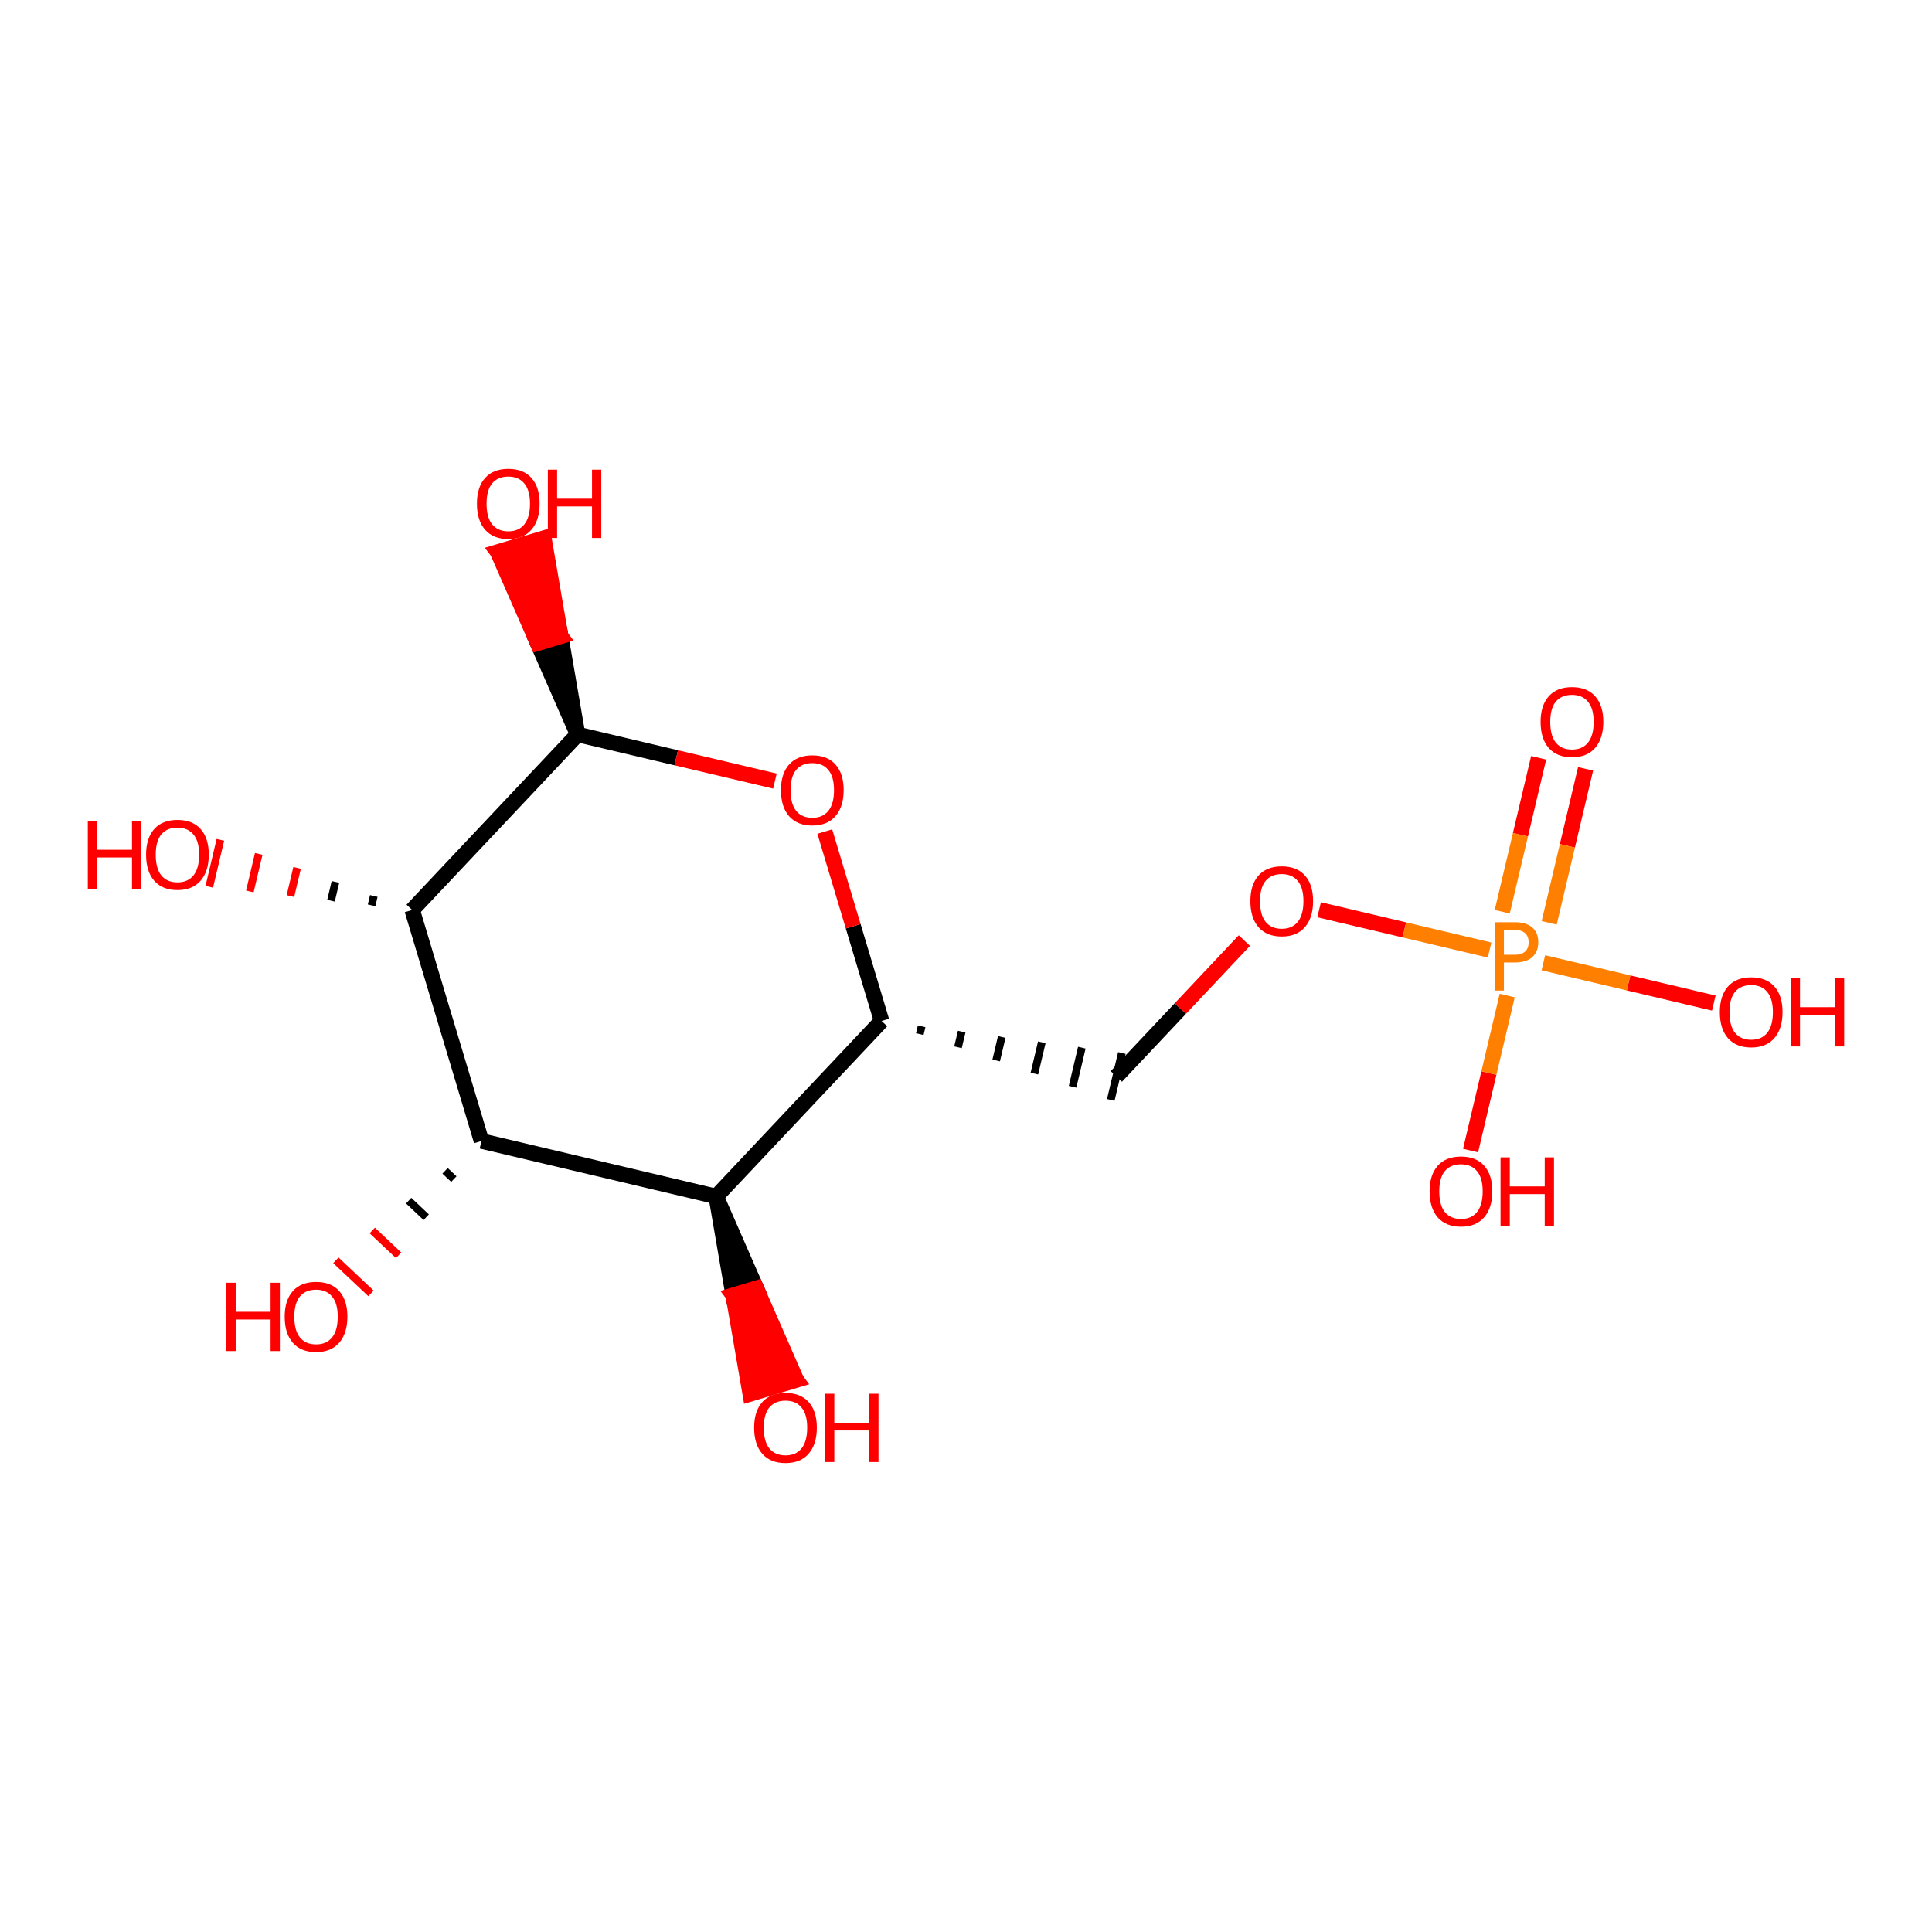 <?xml version='1.0' encoding='iso-8859-1'?>
<svg version='1.1' baseProfile='full'
              xmlns='http://www.w3.org/2000/svg'
                      xmlns:rdkit='http://www.rdkit.org/xml'
                      xmlns:xlink='http://www.w3.org/1999/xlink'
                  xml:space='preserve'
width='250px' height='250px' viewBox='0 0 250 250'>
<!-- END OF HEADER -->
<rect style='opacity:1.0;fill:#FFFFFF;stroke:none' width='250' height='250' x='0' y='0'> </rect>
<path class='bond-0 atom-1 atom-0' d='M 119.022,133.815 L 119.261,132.802' style='fill:none;fill-rule:evenodd;stroke:#000000;stroke-width:1.0px;stroke-linecap:butt;stroke-linejoin:miter;stroke-opacity:1' />
<path class='bond-0 atom-1 atom-0' d='M 123.964,135.518 L 124.443,133.493' style='fill:none;fill-rule:evenodd;stroke:#000000;stroke-width:1.0px;stroke-linecap:butt;stroke-linejoin:miter;stroke-opacity:1' />
<path class='bond-0 atom-1 atom-0' d='M 128.906,137.221 L 129.624,134.183' style='fill:none;fill-rule:evenodd;stroke:#000000;stroke-width:1.0px;stroke-linecap:butt;stroke-linejoin:miter;stroke-opacity:1' />
<path class='bond-0 atom-1 atom-0' d='M 133.849,138.924 L 134.806,134.874' style='fill:none;fill-rule:evenodd;stroke:#000000;stroke-width:1.0px;stroke-linecap:butt;stroke-linejoin:miter;stroke-opacity:1' />
<path class='bond-0 atom-1 atom-0' d='M 138.791,140.627 L 139.988,135.565' style='fill:none;fill-rule:evenodd;stroke:#000000;stroke-width:1.0px;stroke-linecap:butt;stroke-linejoin:miter;stroke-opacity:1' />
<path class='bond-0 atom-1 atom-0' d='M 143.734,142.33 L 145.17,136.255' style='fill:none;fill-rule:evenodd;stroke:#000000;stroke-width:1.0px;stroke-linecap:butt;stroke-linejoin:miter;stroke-opacity:1' />
<path class='bond-1 atom-0 atom-13' d='M 144.452,139.292 L 152.735,130.502' style='fill:none;fill-rule:evenodd;stroke:#000000;stroke-width:2.0px;stroke-linecap:butt;stroke-linejoin:miter;stroke-opacity:1' />
<path class='bond-1 atom-0 atom-13' d='M 152.735,130.502 L 161.019,121.712' style='fill:none;fill-rule:evenodd;stroke:#FF0000;stroke-width:2.0px;stroke-linecap:butt;stroke-linejoin:miter;stroke-opacity:1' />
<path class='bond-2 atom-1 atom-2' d='M 114.079,132.112 L 92.674,154.825' style='fill:none;fill-rule:evenodd;stroke:#000000;stroke-width:2.0px;stroke-linecap:butt;stroke-linejoin:miter;stroke-opacity:1' />
<path class='bond-3 atom-1 atom-14' d='M 114.079,132.112 L 110.403,119.858' style='fill:none;fill-rule:evenodd;stroke:#000000;stroke-width:2.0px;stroke-linecap:butt;stroke-linejoin:miter;stroke-opacity:1' />
<path class='bond-3 atom-1 atom-14' d='M 110.403,119.858 L 106.727,107.605' style='fill:none;fill-rule:evenodd;stroke:#FF0000;stroke-width:2.0px;stroke-linecap:butt;stroke-linejoin:miter;stroke-opacity:1' />
<path class='bond-4 atom-2 atom-3' d='M 92.674,154.825 L 62.302,147.645' style='fill:none;fill-rule:evenodd;stroke:#000000;stroke-width:2.0px;stroke-linecap:butt;stroke-linejoin:miter;stroke-opacity:1' />
<path class='bond-5 atom-2 atom-6' d='M 92.674,154.825 L 94.876,167.596 L 97.865,166.699 Z' style='fill:#000000;fill-rule:evenodd;fill-opacity:1;stroke:#000000;stroke-width:2.0px;stroke-linecap:butt;stroke-linejoin:miter;stroke-opacity:1;' />
<path class='bond-5 atom-2 atom-6' d='M 94.876,167.596 L 103.057,178.573 L 97.078,180.366 Z' style='fill:#FF0000;fill-rule:evenodd;fill-opacity:1;stroke:#FF0000;stroke-width:2.0px;stroke-linecap:butt;stroke-linejoin:miter;stroke-opacity:1;' />
<path class='bond-5 atom-2 atom-6' d='M 94.876,167.596 L 97.865,166.699 L 103.057,178.573 Z' style='fill:#FF0000;fill-rule:evenodd;fill-opacity:1;stroke:#FF0000;stroke-width:2.0px;stroke-linecap:butt;stroke-linejoin:miter;stroke-opacity:1;' />
<path class='bond-6 atom-3 atom-4' d='M 62.302,147.645 L 53.334,117.751' style='fill:none;fill-rule:evenodd;stroke:#000000;stroke-width:2.0px;stroke-linecap:butt;stroke-linejoin:miter;stroke-opacity:1' />
<path class='bond-7 atom-3 atom-7' d='M 57.592,151.504 L 58.728,152.575' style='fill:none;fill-rule:evenodd;stroke:#000000;stroke-width:1.0px;stroke-linecap:butt;stroke-linejoin:miter;stroke-opacity:1' />
<path class='bond-7 atom-3 atom-7' d='M 52.882,155.364 L 55.154,157.505' style='fill:none;fill-rule:evenodd;stroke:#000000;stroke-width:1.0px;stroke-linecap:butt;stroke-linejoin:miter;stroke-opacity:1' />
<path class='bond-7 atom-3 atom-7' d='M 48.173,159.224 L 51.58,162.435' style='fill:none;fill-rule:evenodd;stroke:#FF0000;stroke-width:1.0px;stroke-linecap:butt;stroke-linejoin:miter;stroke-opacity:1' />
<path class='bond-7 atom-3 atom-7' d='M 43.463,163.084 L 48.006,167.365' style='fill:none;fill-rule:evenodd;stroke:#FF0000;stroke-width:1.0px;stroke-linecap:butt;stroke-linejoin:miter;stroke-opacity:1' />
<path class='bond-8 atom-4 atom-5' d='M 53.334,117.751 L 74.739,95.038' style='fill:none;fill-rule:evenodd;stroke:#000000;stroke-width:2.0px;stroke-linecap:butt;stroke-linejoin:miter;stroke-opacity:1' />
<path class='bond-9 atom-4 atom-8' d='M 48.37,115.936 L 48.083,117.151' style='fill:none;fill-rule:evenodd;stroke:#000000;stroke-width:1.0px;stroke-linecap:butt;stroke-linejoin:miter;stroke-opacity:1' />
<path class='bond-9 atom-4 atom-8' d='M 43.407,114.121 L 42.833,116.551' style='fill:none;fill-rule:evenodd;stroke:#000000;stroke-width:1.0px;stroke-linecap:butt;stroke-linejoin:miter;stroke-opacity:1' />
<path class='bond-9 atom-4 atom-8' d='M 38.444,112.306 L 37.582,115.951' style='fill:none;fill-rule:evenodd;stroke:#FF0000;stroke-width:1.0px;stroke-linecap:butt;stroke-linejoin:miter;stroke-opacity:1' />
<path class='bond-9 atom-4 atom-8' d='M 33.48,110.492 L 32.331,115.351' style='fill:none;fill-rule:evenodd;stroke:#FF0000;stroke-width:1.0px;stroke-linecap:butt;stroke-linejoin:miter;stroke-opacity:1' />
<path class='bond-9 atom-4 atom-8' d='M 28.517,108.677 L 27.081,114.751' style='fill:none;fill-rule:evenodd;stroke:#FF0000;stroke-width:1.0px;stroke-linecap:butt;stroke-linejoin:miter;stroke-opacity:1' />
<path class='bond-10 atom-5 atom-9' d='M 74.739,95.038 L 72.557,82.336 L 69.568,83.233 Z' style='fill:#000000;fill-rule:evenodd;fill-opacity:1;stroke:#000000;stroke-width:2.0px;stroke-linecap:butt;stroke-linejoin:miter;stroke-opacity:1;' />
<path class='bond-10 atom-5 atom-9' d='M 72.557,82.336 L 64.397,71.427 L 70.376,69.634 Z' style='fill:#FF0000;fill-rule:evenodd;fill-opacity:1;stroke:#FF0000;stroke-width:2.0px;stroke-linecap:butt;stroke-linejoin:miter;stroke-opacity:1;' />
<path class='bond-10 atom-5 atom-9' d='M 72.557,82.336 L 69.568,83.233 L 64.397,71.427 Z' style='fill:#FF0000;fill-rule:evenodd;fill-opacity:1;stroke:#FF0000;stroke-width:2.0px;stroke-linecap:butt;stroke-linejoin:miter;stroke-opacity:1;' />
<path class='bond-11 atom-5 atom-14' d='M 74.739,95.038 L 87.506,98.056' style='fill:none;fill-rule:evenodd;stroke:#000000;stroke-width:2.0px;stroke-linecap:butt;stroke-linejoin:miter;stroke-opacity:1' />
<path class='bond-11 atom-5 atom-14' d='M 87.506,98.056 L 100.274,101.074' style='fill:none;fill-rule:evenodd;stroke:#FF0000;stroke-width:2.0px;stroke-linecap:butt;stroke-linejoin:miter;stroke-opacity:1' />
<path class='bond-12 atom-10 atom-15' d='M 190.29,148.883 L 192.661,138.854' style='fill:none;fill-rule:evenodd;stroke:#FF0000;stroke-width:2.0px;stroke-linecap:butt;stroke-linejoin:miter;stroke-opacity:1' />
<path class='bond-12 atom-10 atom-15' d='M 192.661,138.854 L 195.032,128.824' style='fill:none;fill-rule:evenodd;stroke:#FF7F00;stroke-width:2.0px;stroke-linecap:butt;stroke-linejoin:miter;stroke-opacity:1' />
<path class='bond-13 atom-11 atom-15' d='M 221.764,129.796 L 210.735,127.189' style='fill:none;fill-rule:evenodd;stroke:#FF0000;stroke-width:2.0px;stroke-linecap:butt;stroke-linejoin:miter;stroke-opacity:1' />
<path class='bond-13 atom-11 atom-15' d='M 210.735,127.189 L 199.707,124.582' style='fill:none;fill-rule:evenodd;stroke:#FF7F00;stroke-width:2.0px;stroke-linecap:butt;stroke-linejoin:miter;stroke-opacity:1' />
<path class='bond-14 atom-12 atom-15' d='M 199.099,98.056 L 196.744,108.018' style='fill:none;fill-rule:evenodd;stroke:#FF0000;stroke-width:2.0px;stroke-linecap:butt;stroke-linejoin:miter;stroke-opacity:1' />
<path class='bond-14 atom-12 atom-15' d='M 196.744,108.018 L 194.388,117.98' style='fill:none;fill-rule:evenodd;stroke:#FF7F00;stroke-width:2.0px;stroke-linecap:butt;stroke-linejoin:miter;stroke-opacity:1' />
<path class='bond-14 atom-12 atom-15' d='M 205.173,99.492 L 202.818,109.454' style='fill:none;fill-rule:evenodd;stroke:#FF0000;stroke-width:2.0px;stroke-linecap:butt;stroke-linejoin:miter;stroke-opacity:1' />
<path class='bond-14 atom-12 atom-15' d='M 202.818,109.454 L 200.463,119.417' style='fill:none;fill-rule:evenodd;stroke:#FF7F00;stroke-width:2.0px;stroke-linecap:butt;stroke-linejoin:miter;stroke-opacity:1' />
<path class='bond-15 atom-13 atom-15' d='M 170.694,117.723 L 181.723,120.33' style='fill:none;fill-rule:evenodd;stroke:#FF0000;stroke-width:2.0px;stroke-linecap:butt;stroke-linejoin:miter;stroke-opacity:1' />
<path class='bond-15 atom-13 atom-15' d='M 181.723,120.33 L 192.752,122.938' style='fill:none;fill-rule:evenodd;stroke:#FF7F00;stroke-width:2.0px;stroke-linecap:butt;stroke-linejoin:miter;stroke-opacity:1' />
<path  class='atom-6' d='M 97.585 184.744
Q 97.585 182.621, 98.633 181.436
Q 99.682 180.25, 101.642 180.25
Q 103.602 180.25, 104.651 181.436
Q 105.699 182.621, 105.699 184.744
Q 105.699 186.891, 104.638 188.114
Q 103.577 189.325, 101.642 189.325
Q 99.695 189.325, 98.633 188.114
Q 97.585 186.903, 97.585 184.744
M 101.642 188.327
Q 102.99 188.327, 103.714 187.428
Q 104.451 186.516, 104.451 184.744
Q 104.451 183.008, 103.714 182.135
Q 102.99 181.248, 101.642 181.248
Q 100.294 181.248, 99.557 182.122
Q 98.833 182.996, 98.833 184.744
Q 98.833 186.529, 99.557 187.428
Q 100.294 188.327, 101.642 188.327
' fill='#FF0000'/>
<path  class='atom-6' d='M 106.761 180.349
L 107.959 180.349
L 107.959 184.107
L 112.478 184.107
L 112.478 180.349
L 113.677 180.349
L 113.677 189.188
L 112.478 189.188
L 112.478 185.106
L 107.959 185.106
L 107.959 189.188
L 106.761 189.188
L 106.761 180.349
' fill='#FF0000'/>
<path  class='atom-7' d='M 29.299 165.988
L 30.498 165.988
L 30.498 169.746
L 35.017 169.746
L 35.017 165.988
L 36.215 165.988
L 36.215 174.827
L 35.017 174.827
L 35.017 170.745
L 30.498 170.745
L 30.498 174.827
L 29.299 174.827
L 29.299 165.988
' fill='#FF0000'/>
<path  class='atom-7' d='M 36.84 170.383
Q 36.84 168.26, 37.888 167.074
Q 38.937 165.889, 40.897 165.889
Q 42.857 165.889, 43.906 167.074
Q 44.954 168.26, 44.954 170.383
Q 44.954 172.53, 43.893 173.753
Q 42.832 174.964, 40.897 174.964
Q 38.949 174.964, 37.888 173.753
Q 36.84 172.542, 36.84 170.383
M 40.897 173.966
Q 42.245 173.966, 42.969 173.067
Q 43.706 172.155, 43.706 170.383
Q 43.706 168.647, 42.969 167.774
Q 42.245 166.887, 40.897 166.887
Q 39.549 166.887, 38.812 167.761
Q 38.088 168.635, 38.088 170.383
Q 38.088 172.168, 38.812 173.067
Q 39.549 173.966, 40.897 173.966
' fill='#FF0000'/>
<path  class='atom-8' d='M 11.364 106.201
L 12.562 106.201
L 12.562 109.959
L 17.081 109.959
L 17.081 106.201
L 18.28 106.201
L 18.28 115.04
L 17.081 115.04
L 17.081 110.957
L 12.562 110.957
L 12.562 115.04
L 11.364 115.04
L 11.364 106.201
' fill='#FF0000'/>
<path  class='atom-8' d='M 18.904 110.595
Q 18.904 108.473, 19.953 107.287
Q 21.001 106.101, 22.961 106.101
Q 24.921 106.101, 25.97 107.287
Q 27.018 108.473, 27.018 110.595
Q 27.018 112.743, 25.957 113.966
Q 24.896 115.177, 22.961 115.177
Q 21.014 115.177, 19.953 113.966
Q 18.904 112.755, 18.904 110.595
M 22.961 114.178
Q 24.309 114.178, 25.034 113.279
Q 25.77 112.368, 25.77 110.595
Q 25.77 108.86, 25.034 107.986
Q 24.309 107.1, 22.961 107.1
Q 21.613 107.1, 20.876 107.974
Q 20.152 108.848, 20.152 110.595
Q 20.152 112.381, 20.876 113.279
Q 21.613 114.178, 22.961 114.178
' fill='#FF0000'/>
<path  class='atom-9' d='M 61.714 65.169
Q 61.714 63.047, 62.762 61.861
Q 63.811 60.675, 65.771 60.675
Q 67.731 60.675, 68.779 61.861
Q 69.828 63.047, 69.828 65.169
Q 69.828 67.316, 68.767 68.54
Q 67.706 69.751, 65.771 69.751
Q 63.823 69.751, 62.762 68.54
Q 61.714 67.329, 61.714 65.169
M 65.771 68.752
Q 67.119 68.752, 67.843 67.853
Q 68.58 66.942, 68.58 65.169
Q 68.58 63.434, 67.843 62.56
Q 67.119 61.673, 65.771 61.673
Q 64.423 61.673, 63.686 62.547
Q 62.962 63.421, 62.962 65.169
Q 62.962 66.954, 63.686 67.853
Q 64.423 68.752, 65.771 68.752
' fill='#FF0000'/>
<path  class='atom-9' d='M 70.889 60.775
L 72.088 60.775
L 72.088 64.532
L 76.607 64.532
L 76.607 60.775
L 77.805 60.775
L 77.805 69.613
L 76.607 69.613
L 76.607 65.531
L 72.088 65.531
L 72.088 69.613
L 70.889 69.613
L 70.889 60.775
' fill='#FF0000'/>
<path  class='atom-10' d='M 184.991 154.157
Q 184.991 152.035, 186.04 150.849
Q 187.089 149.663, 189.049 149.663
Q 191.009 149.663, 192.057 150.849
Q 193.106 152.035, 193.106 154.157
Q 193.106 156.304, 192.045 157.528
Q 190.984 158.739, 189.049 158.739
Q 187.101 158.739, 186.04 157.528
Q 184.991 156.317, 184.991 154.157
M 189.049 157.74
Q 190.397 157.74, 191.121 156.841
Q 191.858 155.93, 191.858 154.157
Q 191.858 152.422, 191.121 151.548
Q 190.397 150.662, 189.049 150.662
Q 187.7 150.662, 186.964 151.536
Q 186.24 152.409, 186.24 154.157
Q 186.24 155.942, 186.964 156.841
Q 187.7 157.74, 189.049 157.74
' fill='#FF0000'/>
<path  class='atom-10' d='M 194.167 149.763
L 195.366 149.763
L 195.366 153.521
L 199.885 153.521
L 199.885 149.763
L 201.083 149.763
L 201.083 158.602
L 199.885 158.602
L 199.885 154.519
L 195.366 154.519
L 195.366 158.602
L 194.167 158.602
L 194.167 149.763
' fill='#FF0000'/>
<path  class='atom-11' d='M 222.545 130.965
Q 222.545 128.843, 223.593 127.657
Q 224.642 126.471, 226.602 126.471
Q 228.562 126.471, 229.61 127.657
Q 230.659 128.843, 230.659 130.965
Q 230.659 133.112, 229.598 134.336
Q 228.537 135.547, 226.602 135.547
Q 224.654 135.547, 223.593 134.336
Q 222.545 133.125, 222.545 130.965
M 226.602 134.548
Q 227.95 134.548, 228.674 133.649
Q 229.411 132.738, 229.411 130.965
Q 229.411 129.23, 228.674 128.356
Q 227.95 127.47, 226.602 127.47
Q 225.254 127.47, 224.517 128.343
Q 223.793 129.217, 223.793 130.965
Q 223.793 132.75, 224.517 133.649
Q 225.254 134.548, 226.602 134.548
' fill='#FF0000'/>
<path  class='atom-11' d='M 231.72 126.571
L 232.919 126.571
L 232.919 130.328
L 237.438 130.328
L 237.438 126.571
L 238.636 126.571
L 238.636 135.409
L 237.438 135.409
L 237.438 131.327
L 232.919 131.327
L 232.919 135.409
L 231.72 135.409
L 231.72 126.571
' fill='#FF0000'/>
<path  class='atom-12' d='M 199.352 93.412
Q 199.352 91.29, 200.401 90.104
Q 201.45 88.918, 203.41 88.918
Q 205.37 88.918, 206.418 90.104
Q 207.467 91.29, 207.467 93.412
Q 207.467 95.559, 206.406 96.783
Q 205.345 97.994, 203.41 97.994
Q 201.462 97.994, 200.401 96.783
Q 199.352 95.572, 199.352 93.412
M 203.41 96.995
Q 204.758 96.995, 205.482 96.096
Q 206.219 95.185, 206.219 93.412
Q 206.219 91.677, 205.482 90.803
Q 204.758 89.916, 203.41 89.916
Q 202.061 89.916, 201.325 90.79
Q 200.601 91.664, 200.601 93.412
Q 200.601 95.197, 201.325 96.096
Q 202.061 96.995, 203.41 96.995
' fill='#FF0000'/>
<path  class='atom-13' d='M 161.799 116.604
Q 161.799 114.482, 162.848 113.296
Q 163.897 112.11, 165.857 112.11
Q 167.817 112.11, 168.865 113.296
Q 169.914 114.482, 169.914 116.604
Q 169.914 118.751, 168.853 119.975
Q 167.792 121.186, 165.857 121.186
Q 163.909 121.186, 162.848 119.975
Q 161.799 118.764, 161.799 116.604
M 165.857 120.187
Q 167.205 120.187, 167.929 119.288
Q 168.665 118.377, 168.665 116.604
Q 168.665 114.869, 167.929 113.995
Q 167.205 113.109, 165.857 113.109
Q 164.508 113.109, 163.772 113.982
Q 163.048 114.856, 163.048 116.604
Q 163.048 118.389, 163.772 119.288
Q 164.508 120.187, 165.857 120.187
' fill='#FF0000'/>
<path  class='atom-14' d='M 101.054 102.243
Q 101.054 100.121, 102.103 98.935
Q 103.151 97.749, 105.111 97.749
Q 107.071 97.749, 108.12 98.935
Q 109.169 100.121, 109.169 102.243
Q 109.169 104.39, 108.107 105.614
Q 107.046 106.825, 105.111 106.825
Q 103.164 106.825, 102.103 105.614
Q 101.054 104.403, 101.054 102.243
M 105.111 105.826
Q 106.46 105.826, 107.184 104.927
Q 107.92 104.016, 107.92 102.243
Q 107.92 100.508, 107.184 99.634
Q 106.46 98.748, 105.111 98.748
Q 103.763 98.748, 103.026 99.621
Q 102.302 100.495, 102.302 102.243
Q 102.302 104.028, 103.026 104.927
Q 103.763 105.826, 105.111 105.826
' fill='#FF0000'/>
<path  class='atom-15' d='M 196.017 119.34
Q 197.528 119.34, 198.289 120.027
Q 199.051 120.701, 199.051 121.937
Q 199.051 123.16, 198.264 123.86
Q 197.49 124.546, 196.017 124.546
L 194.606 124.546
L 194.606 128.179
L 193.408 128.179
L 193.408 119.34
L 196.017 119.34
M 196.017 123.547
Q 196.878 123.547, 197.34 123.135
Q 197.802 122.723, 197.802 121.937
Q 197.802 121.15, 197.34 120.751
Q 196.891 120.339, 196.017 120.339
L 194.606 120.339
L 194.606 123.547
L 196.017 123.547
' fill='#FF7F00'/>
</svg>
